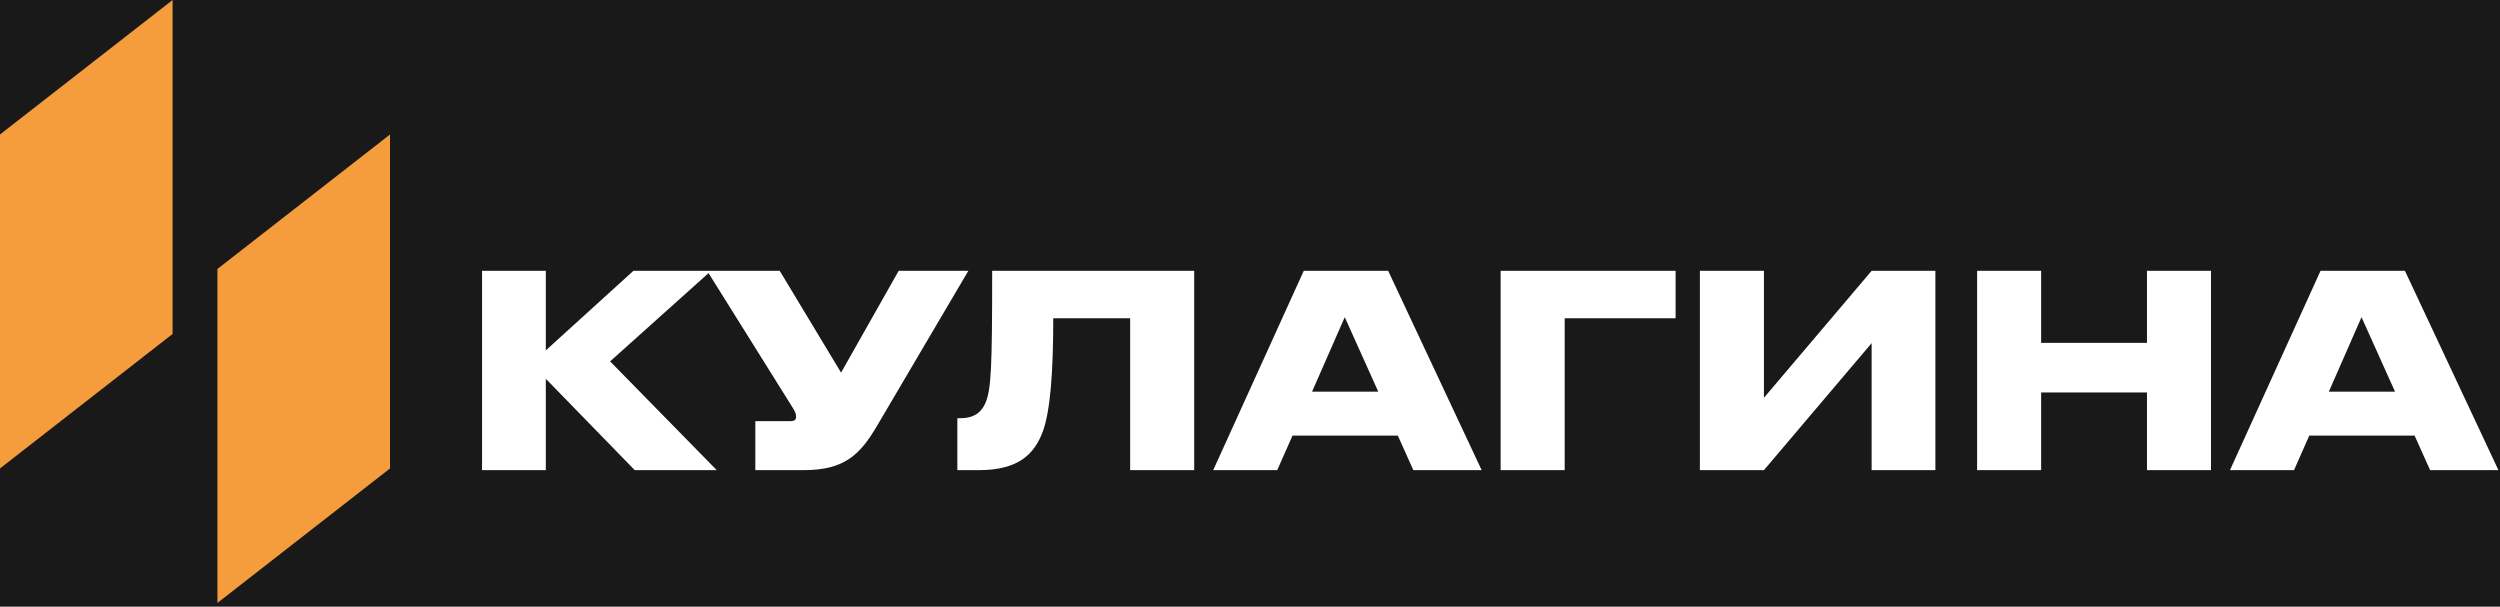 <?xml version="1.0" encoding="UTF-8"?> <svg xmlns="http://www.w3.org/2000/svg" viewBox="1746.5 2438.5 507 123" width="507" height="123" data-guides="{&quot;vertical&quot;:[],&quot;horizontal&quot;:[]}"><rect x="1746.5" y="2438.5" width="507" height="123" fill="#808080" stroke="none"/><path fill="#191919" fill-opacity="1" stroke="#191919" stroke-opacity="1" stroke-width="1" id="tSvg171ea443048" title="Rectangle 1" d="M 1737 2430L 2264 2430L 2264 2568L 1737 2568Z" style="transform: rotate(0deg); transform-origin: 2000.5px 2499px 0px;"></path><path fill="#F59C3C" stroke="none" fill-opacity="1" stroke-width="1" stroke-opacity="1" alignment-baseline="" baseline-shift="" color="rgb(51, 51, 51)" font-size-adjust="none" id="tSvg616bca3f90" title="Path 4" d="M 1825.597 2533.5 C 1813.929 2542.592 1802.261 2551.683 1790.594 2560.774C 1790.594 2538.198 1790.594 2515.622 1790.594 2493.046C 1802.261 2483.955 1813.929 2474.864 1825.597 2465.773C 1825.597 2488.349 1825.597 2510.925 1825.597 2533.5Z"></path><path fill="#F59C3C" stroke="none" fill-opacity="1" stroke-width="1" stroke-opacity="1" alignment-baseline="" baseline-shift="" color="rgb(51, 51, 51)" font-size-adjust="none" id="tSvgec90f9efb" title="Path 5" d="M 1781.503 2506.227 C 1769.835 2515.318 1758.168 2524.409 1746.5 2533.5C 1746.5 2510.924 1746.5 2488.349 1746.5 2465.773C 1758.168 2456.682 1769.835 2447.591 1781.503 2438.5C 1781.503 2461.076 1781.503 2483.651 1781.503 2506.227Z"></path><path fill="white" stroke="none" fill-opacity="1" stroke-width="1" stroke-opacity="1" alignment-baseline="" baseline-shift="" color="rgb(51, 51, 51)" font-size-adjust="none" id="tSvgcf4d392d75" title="Path 6" d="M 1875.229 2533.846 C 1869.216 2527.67 1863.203 2521.494 1857.19 2515.318C 1857.19 2521.494 1857.19 2527.67 1857.19 2533.846C 1852.879 2533.846 1848.569 2533.846 1844.258 2533.846C 1844.258 2520.371 1844.258 2506.896 1844.258 2493.421C 1848.569 2493.421 1852.879 2493.421 1857.19 2493.421C 1857.19 2498.8 1857.19 2504.179 1857.19 2509.558C 1863.112 2504.179 1869.035 2498.8 1874.957 2493.421C 1880.209 2493.421 1885.462 2493.421 1890.714 2493.421C 1883.886 2499.542 1877.058 2505.664 1870.23 2511.786C 1877.438 2519.139 1884.647 2526.492 1891.855 2533.846C 1886.313 2533.846 1880.771 2533.846 1875.229 2533.846ZM 1924.351 2524.881 C 1920.873 2530.803 1917.667 2533.846 1909.463 2533.846C 1906.203 2533.846 1902.943 2533.846 1899.683 2533.846C 1899.683 2530.531 1899.683 2527.217 1899.683 2523.902C 1902.074 2523.902 1904.464 2523.902 1906.855 2523.902C 1907.615 2523.902 1907.941 2523.631 1907.941 2523.033C 1907.941 2523.015 1907.941 2522.997 1907.941 2522.979C 1907.941 2522.381 1907.724 2521.892 1907.126 2520.968C 1901.385 2511.786 1895.643 2502.603 1889.902 2493.421C 1894.81 2493.421 1899.719 2493.421 1904.627 2493.421C 1908.775 2500.303 1912.922 2507.185 1917.07 2514.068C 1920.964 2507.185 1924.858 2500.303 1928.752 2493.421C 1933.461 2493.421 1938.17 2493.421 1942.879 2493.421C 1936.703 2503.907 1930.527 2514.394 1924.351 2524.881ZM 1975.695 2533.846 C 1975.695 2523.576 1975.695 2513.307 1975.695 2503.038C 1970.497 2503.038 1965.299 2503.038 1960.101 2503.038C 1960.101 2514.068 1959.503 2521.783 1957.982 2526.021C 1956.298 2530.477 1953.201 2533.846 1944.996 2533.846C 1943.547 2533.846 1942.098 2533.846 1940.649 2533.846C 1940.649 2530.332 1940.649 2526.818 1940.649 2523.305C 1940.866 2523.305 1941.084 2523.305 1941.301 2523.305C 1944.235 2523.305 1945.594 2521.946 1946.354 2520.208C 1947.495 2517.437 1947.713 2513.524 1947.713 2493.421C 1961.369 2493.421 1975.025 2493.421 1988.681 2493.421C 1988.681 2506.896 1988.681 2520.371 1988.681 2533.846C 1984.352 2533.846 1980.024 2533.846 1975.695 2533.846ZM 2033.127 2533.846 C 2032.077 2531.509 2031.026 2529.173 2029.976 2526.836C 2022.858 2526.836 2015.74 2526.836 2008.622 2526.836C 2007.59 2529.173 2006.557 2531.509 2005.525 2533.846C 2001.196 2533.846 1996.868 2533.846 1992.539 2533.846C 1998.661 2520.371 2004.782 2506.896 2010.904 2493.421C 2016.609 2493.421 2022.315 2493.421 2028.02 2493.421C 2034.341 2506.896 2040.661 2520.371 2046.982 2533.846C 2042.364 2533.846 2037.745 2533.846 2033.127 2533.846ZM 2012.589 2517.926 C 2017.062 2517.926 2021.536 2517.926 2026.009 2517.926C 2023.745 2512.891 2021.481 2507.856 2019.217 2502.82C 2017.008 2507.856 2014.798 2512.891 2012.589 2517.926ZM 2050.83 2533.846 C 2050.83 2520.371 2050.83 2506.896 2050.83 2493.421C 2062.657 2493.421 2074.484 2493.421 2086.311 2493.421C 2086.311 2496.626 2086.311 2499.832 2086.311 2503.038C 2078.813 2503.038 2071.314 2503.038 2063.816 2503.038C 2063.816 2513.307 2063.816 2523.576 2063.816 2533.846C 2059.487 2533.846 2055.159 2533.846 2050.83 2533.846ZM 2126.066 2533.846 C 2126.066 2525.261 2126.066 2516.676 2126.066 2508.091C 2118.785 2516.676 2111.504 2525.261 2104.223 2533.846C 2099.894 2533.846 2095.566 2533.846 2091.237 2533.846C 2091.237 2520.371 2091.237 2506.896 2091.237 2493.421C 2095.566 2493.421 2099.894 2493.421 2104.223 2493.421C 2104.223 2502.006 2104.223 2510.59 2104.223 2519.175C 2111.504 2510.59 2118.785 2502.006 2126.066 2493.421C 2130.377 2493.421 2134.687 2493.421 2138.998 2493.421C 2138.998 2506.896 2138.998 2520.371 2138.998 2533.846C 2134.687 2533.846 2130.377 2533.846 2126.066 2533.846ZM 2181.905 2533.846 C 2181.905 2528.593 2181.905 2523.341 2181.905 2518.089C 2174.751 2518.089 2167.597 2518.089 2160.443 2518.089C 2160.443 2523.341 2160.443 2528.593 2160.443 2533.846C 2156.114 2533.846 2151.786 2533.846 2147.457 2533.846C 2147.457 2520.371 2147.457 2506.896 2147.457 2493.421C 2151.786 2493.421 2156.114 2493.421 2160.443 2493.421C 2160.443 2498.293 2160.443 2503.165 2160.443 2508.037C 2167.597 2508.037 2174.751 2508.037 2181.905 2508.037C 2181.905 2503.165 2181.905 2498.293 2181.905 2493.421C 2186.234 2493.421 2190.562 2493.421 2194.891 2493.421C 2194.891 2506.896 2194.891 2520.371 2194.891 2533.846C 2190.562 2533.846 2186.234 2533.846 2181.905 2533.846ZM 2239.328 2533.846 C 2238.277 2531.509 2237.227 2529.173 2236.176 2526.836C 2229.058 2526.836 2221.941 2526.836 2214.823 2526.836C 2213.791 2529.173 2212.758 2531.509 2211.726 2533.846C 2207.397 2533.846 2203.069 2533.846 2198.74 2533.846C 2204.862 2520.371 2210.983 2506.896 2217.105 2493.421C 2222.81 2493.421 2228.515 2493.421 2234.22 2493.421C 2240.541 2506.896 2246.862 2520.371 2253.183 2533.846C 2248.565 2533.846 2243.946 2533.846 2239.328 2533.846ZM 2218.789 2517.926 C 2223.263 2517.926 2227.736 2517.926 2232.21 2517.926C 2229.946 2512.891 2227.682 2507.856 2225.418 2502.82C 2223.208 2507.856 2220.999 2512.891 2218.789 2517.926Z"></path><defs></defs></svg> 